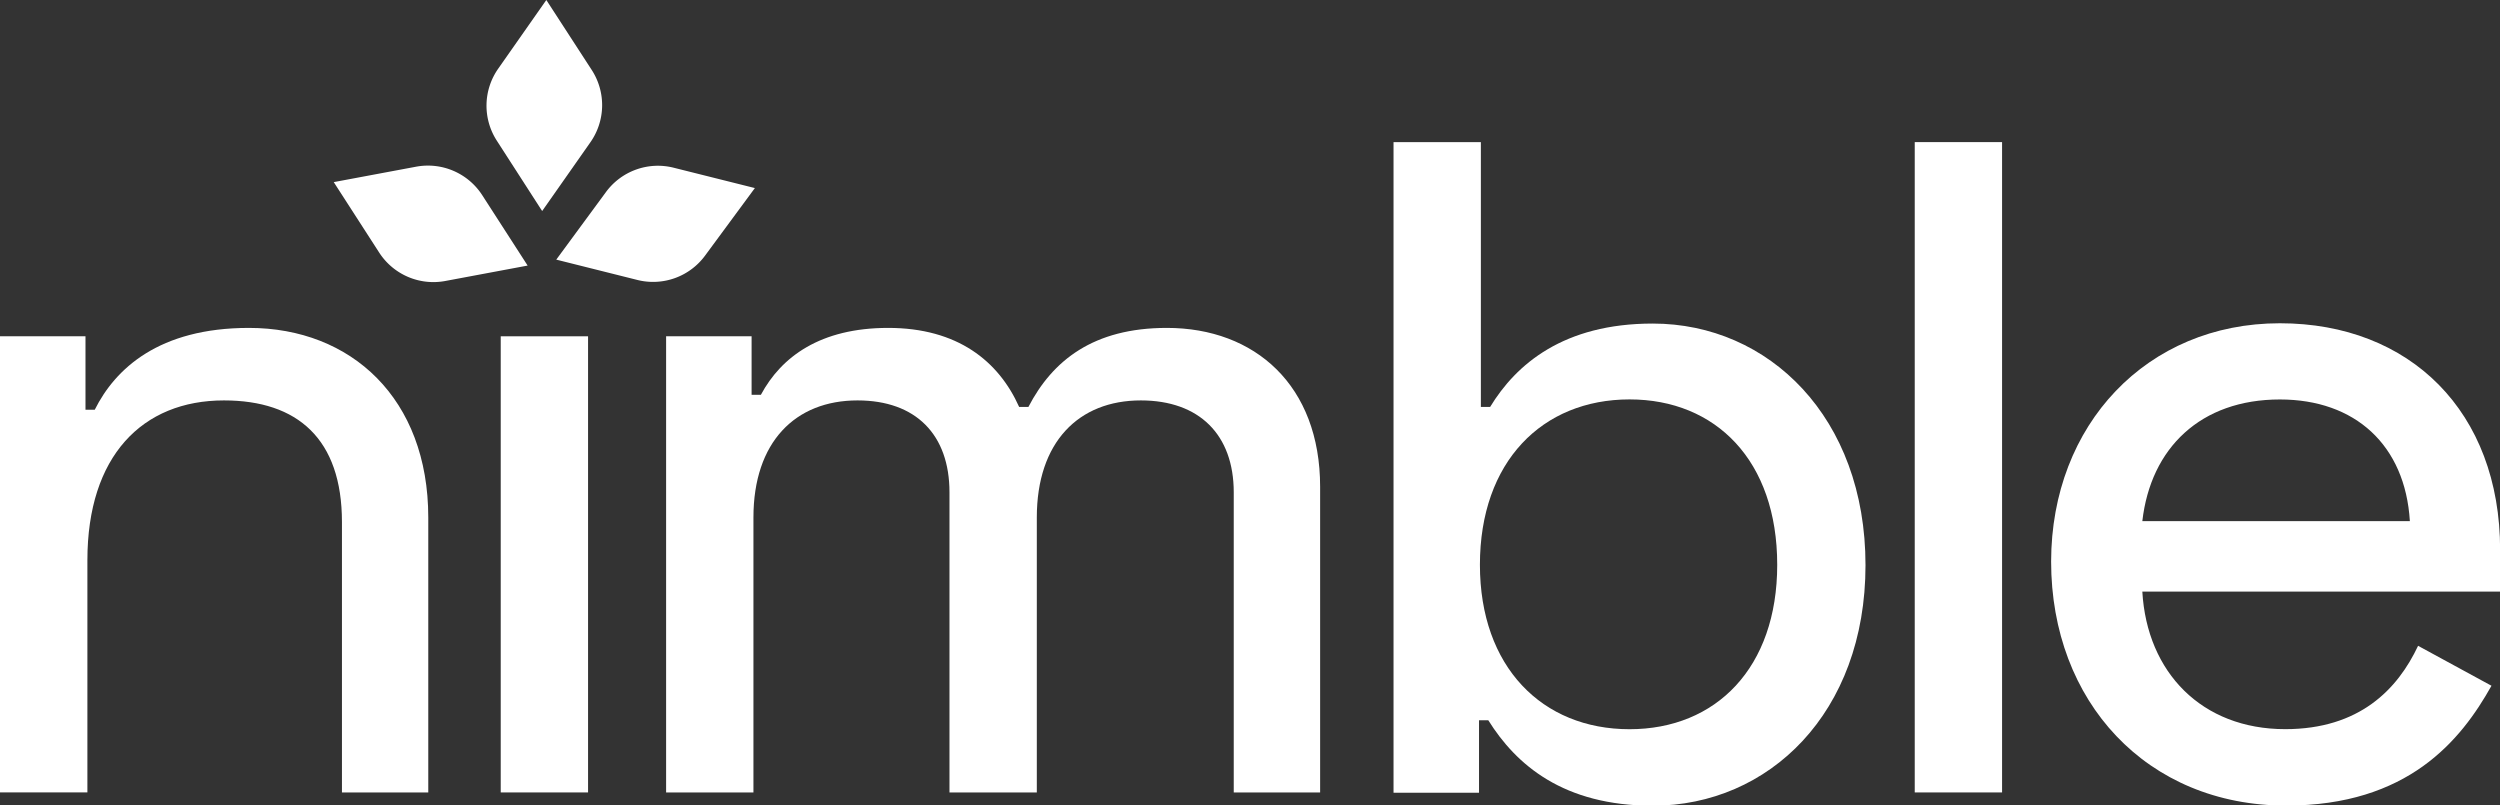 <svg xmlns="http://www.w3.org/2000/svg" id="bf331b5f-47e1-46c0-ab1b-52b93ace4494" data-name="Layer 1" viewBox="0 0 419.94 135.29"><rect x="0" y="0" width="419.94" height="135.29" fill="#333333" stroke="none"/><defs><style>      .a0692f3b-8f5e-44e3-8f79-5765049743e5 {        fill: #fff;      }    </style></defs><g><g><path class="a0692f3b-8f5e-44e3-8f79-5765049743e5" d="M443.92,500.67V513h1.56c3.43-6.87,10.76-13.74,25.9-13.74,17.17,0,30.12,11.86,30.12,31.84v46.19H487V531.88c0-14-7.49-20.44-19.82-20.44-13.73,0-22.94,9.36-22.94,26.84v39H429.56V500.67Z" transform="translate(-429.56 -444.18)"></path><path class="a0692f3b-8f5e-44e3-8f79-5765049743e5" d="M528.34,577.29H513.67V500.67h14.67Z" transform="translate(-429.56 -444.18)"></path><path class="a0692f3b-8f5e-44e3-8f79-5765049743e5" d="M555.81,500.67v9.83h1.56c3.43-6.4,10-11.24,21.38-11.24,11.7,0,18.57,5.62,22,13.27h1.56c4.06-7.81,10.92-13.27,23.25-13.27,14.83,0,25.75,9.68,25.75,26.69v51.34H636.8V526.88c0-9.67-5.78-15.44-15.61-15.44-10.45,0-17.47,7-17.47,19.66v46.19H589.05V526.88c0-9.67-5.62-15.44-15.45-15.44-10.46,0-17.48,7-17.48,19.66v46.19H541.45V500.67Z" transform="translate(-429.56 -444.18)"></path><path class="a0692f3b-8f5e-44e3-8f79-5765049743e5" d="M678.31,468.05v44.48h1.56c4.37-7.18,12.33-14,27.31-14,19.51,0,35.74,15.76,35.74,40.58s-16.23,40.41-35.74,40.41c-15,0-22.94-6.86-27.62-14.35H678v12.17H663.64V468.05Zm-.16,71c0,17.16,10.46,27.62,25.13,27.62,14.51,0,24.81-10.3,24.81-27.62,0-17.48-10.3-27.78-24.81-27.78C688.61,511.28,678.15,521.73,678.15,539.06Z" transform="translate(-429.56 -444.18)"></path><path class="a0692f3b-8f5e-44e3-8f79-5765049743e5" d="M765.86,577.29H751.19V468.05h14.67Z" transform="translate(-429.56 -444.18)"></path><path class="a0692f3b-8f5e-44e3-8f79-5765049743e5" d="M812.52,498.48c21.84,0,37,14.83,37,38.08v7H789.42c.78,13.58,10,23.1,24,23.1,12.49,0,18.89-6.71,22.32-14l12.33,6.71c-5.15,9.21-14.05,20.13-34.49,20.13-23.41,0-39.48-17.47-39.48-41C774.13,515.49,790.2,498.48,812.52,498.48Zm21.84,33.24c-.78-12.79-9.2-20.44-21.84-20.44-13.27,0-21.69,8.11-23.1,20.44Z" transform="translate(-429.56 -444.18)"></path></g><g><path class="a0692f3b-8f5e-44e3-8f79-5765049743e5" d="M536.64,491.21,523,487.79l8.34-11.34a10.83,10.83,0,0,1,11.37-4.1l13.65,3.42L548,487.11A10.84,10.84,0,0,1,536.64,491.21Z" transform="translate(-429.56 -444.18)"></path><path class="a0692f3b-8f5e-44e3-8f79-5765049743e5" d="M493.25,486.6l-7.63-11.83,13.84-2.59a10.85,10.85,0,0,1,11.1,4.78l7.63,11.83-13.84,2.59A10.84,10.84,0,0,1,493.25,486.6Z" transform="translate(-429.56 -444.18)"></path></g><path class="a0692f3b-8f5e-44e3-8f79-5765049743e5" d="M528.71,468.11l-8.08,11.52L513,467.79a10.83,10.83,0,0,1,.25-12.08l8.08-11.53L529,456A10.86,10.86,0,0,1,528.71,468.11Z" transform="translate(-429.56 -444.18)"></path></g></svg>